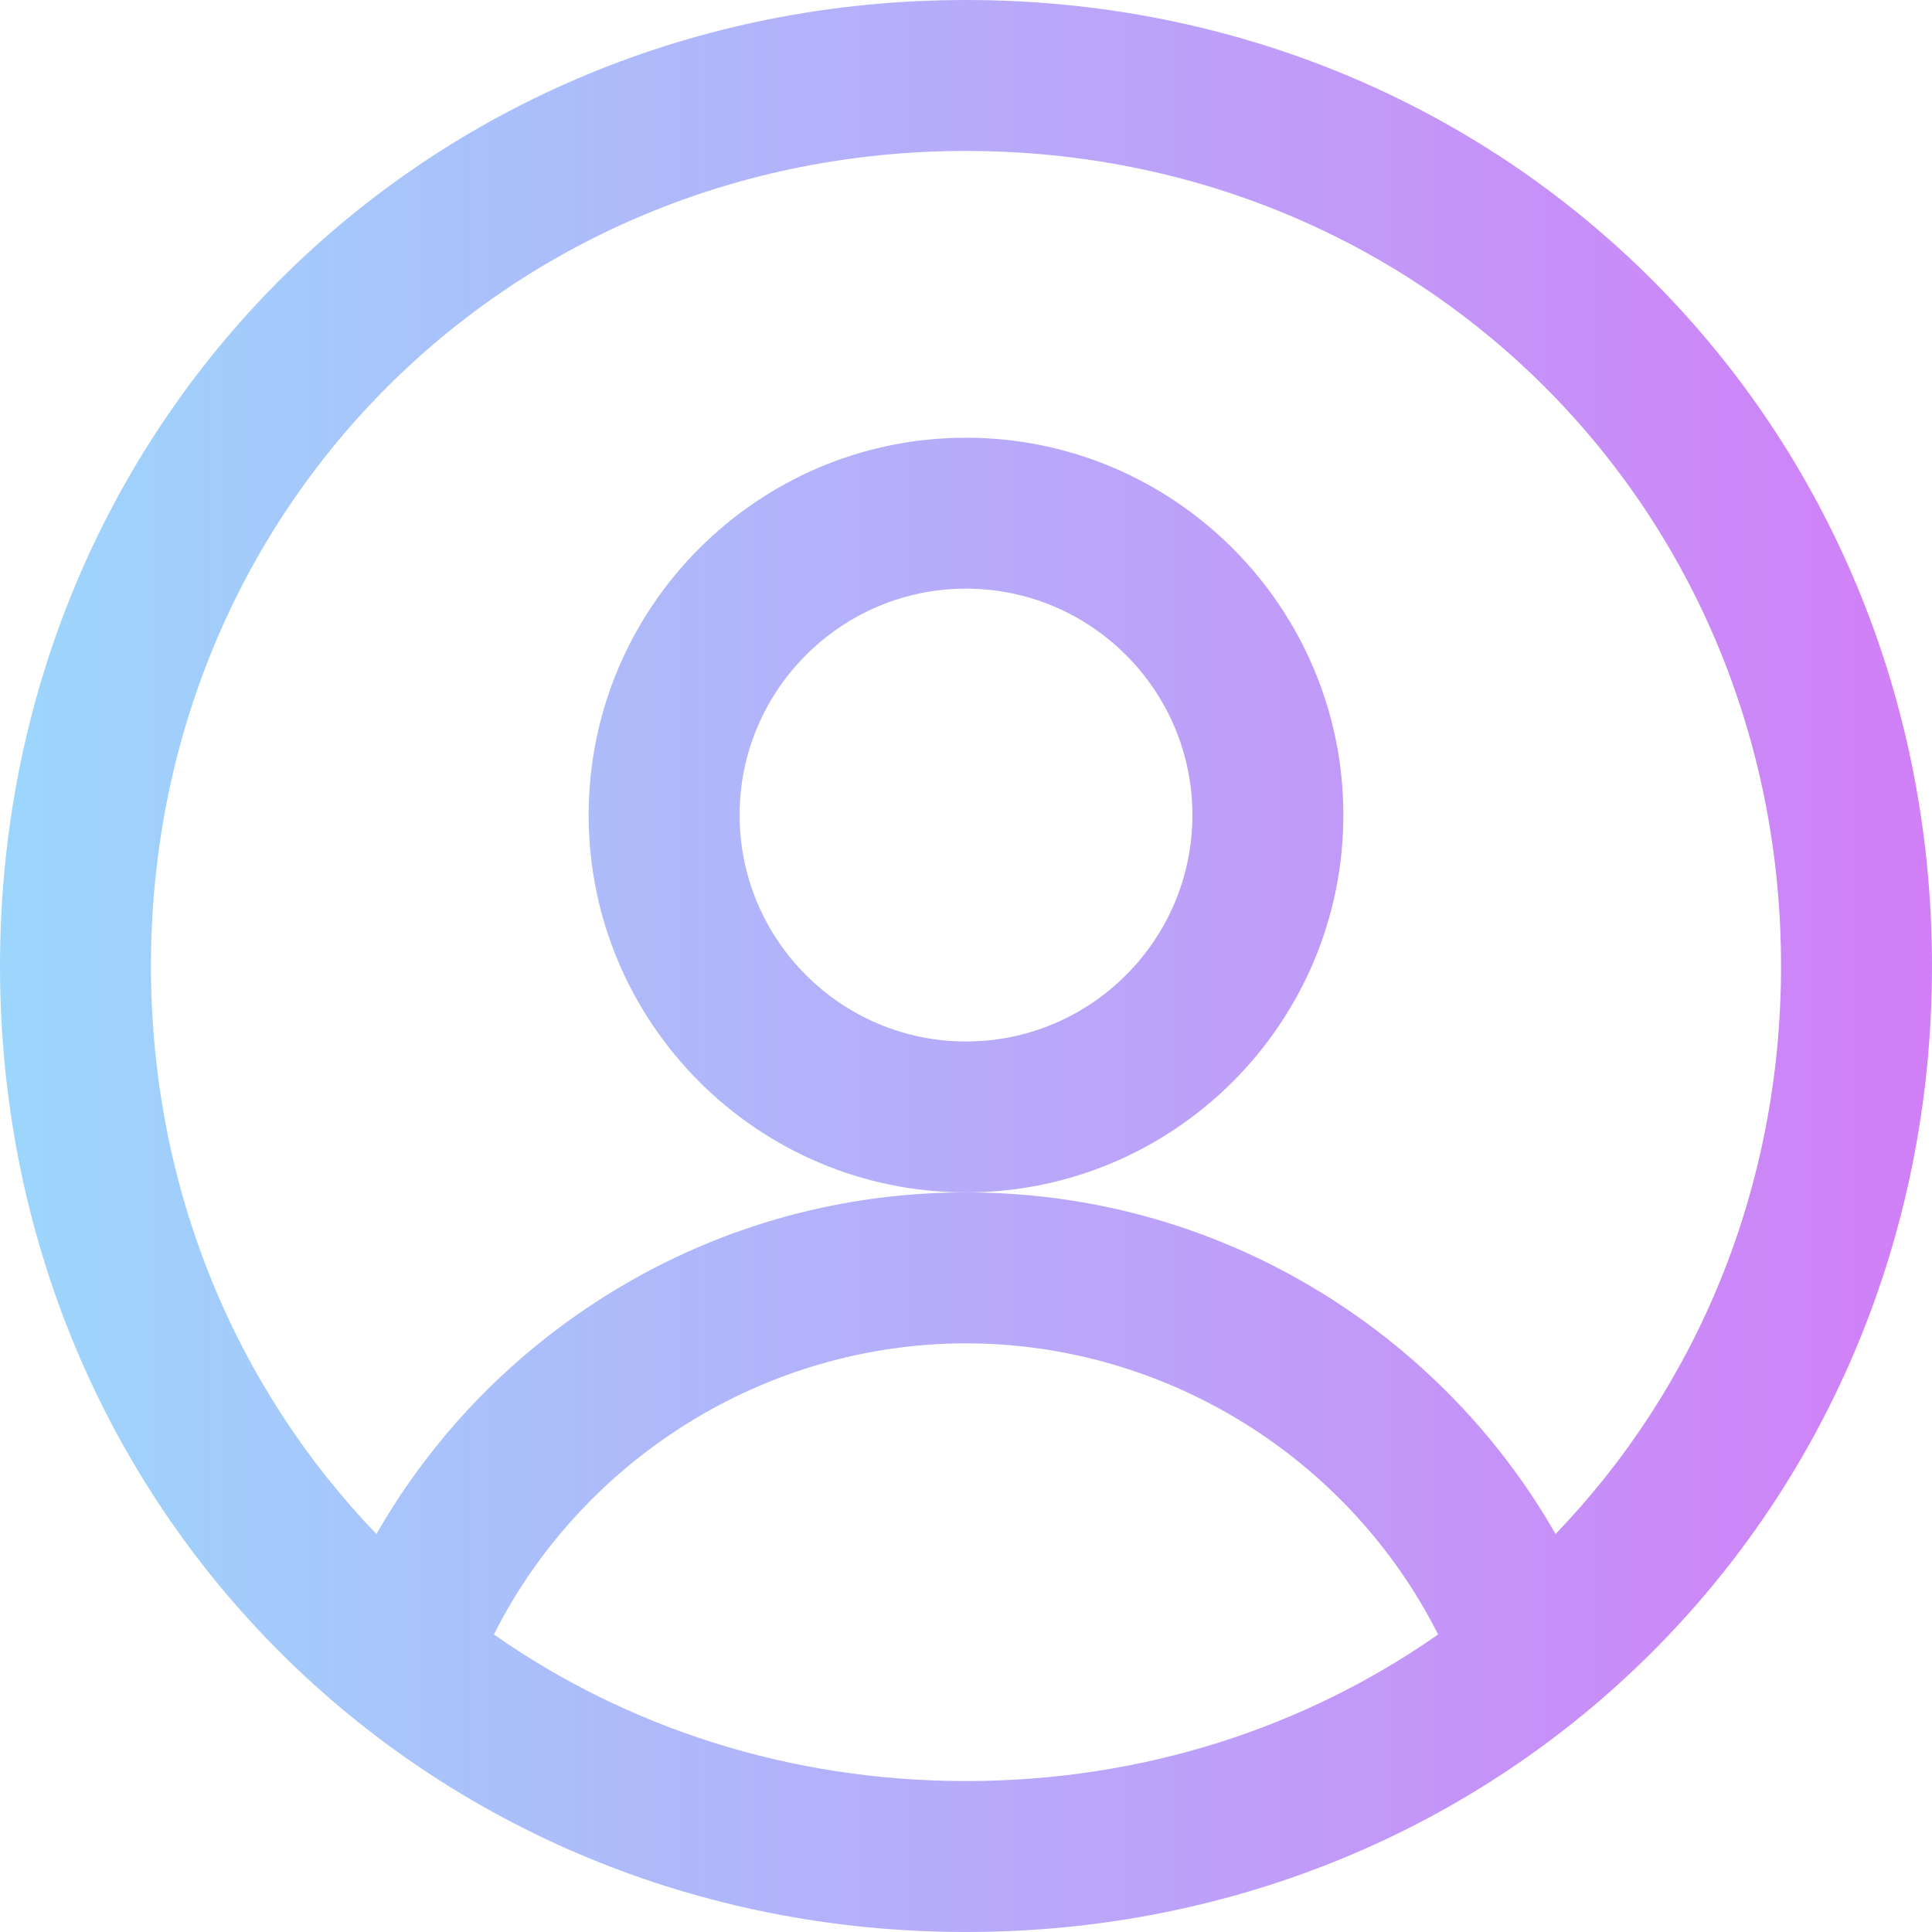 <svg width="60" height="60" viewBox="0 0 60 60" fill="none" xmlns="http://www.w3.org/2000/svg">
    <g clip-path="url(#clip0_212_31)">
        <path d="M30 0C13.178 0 0 13.178 0 30C0 46.881 13.238 60 30 60C46.784 60 60 46.857 60 30C60 13.178 46.822 0 30 0ZM30 55.312C24.493 55.312 19.45 53.638 15.338 50.76C18.097 45.29 23.786 41.719 30 41.719C36.214 41.719 41.903 45.29 44.662 50.76C40.55 53.638 35.507 55.312 30 55.312ZM48.309 47.64C46.785 44.977 44.694 42.674 42.145 40.877C38.578 38.361 34.379 37.031 30 37.031C25.622 37.031 21.422 38.361 17.855 40.877C15.306 42.674 13.215 44.977 11.691 47.641C7.334 43.114 4.688 36.923 4.688 30C4.688 15.806 15.806 4.688 30 4.688C44.194 4.688 55.312 15.806 55.312 30C55.312 36.923 52.666 43.114 48.309 47.64ZM30 13.594C23.538 13.594 18.281 18.851 18.281 25.312C18.281 31.774 23.538 37.031 30 37.031C36.462 37.031 41.719 31.774 41.719 25.312C41.719 18.851 36.462 13.594 30 13.594ZM30 32.344C26.123 32.344 22.969 29.189 22.969 25.312C22.969 21.436 26.123 18.281 30 18.281C33.877 18.281 37.031 21.436 37.031 25.312C37.031 29.189 33.877 32.344 30 32.344Z" fill="url(#paint0_linear_212_31)"/>
    </g>
    <defs>
        <linearGradient id="paint0_linear_212_31" x1="0" y1="30" x2="60" y2="30" gradientUnits="userSpaceOnUse">
            <stop stop-color="#9DD6FC"/>
            <stop offset="0.006" stop-color="#9DD6FC"/>
            <stop offset="1" stop-color="#D17FF7"/>
        </linearGradient>
        <clipPath id="clip0_212_31">
            <rect width="60" height="60" fill="white"/>
        </clipPath>
    </defs>
</svg>

